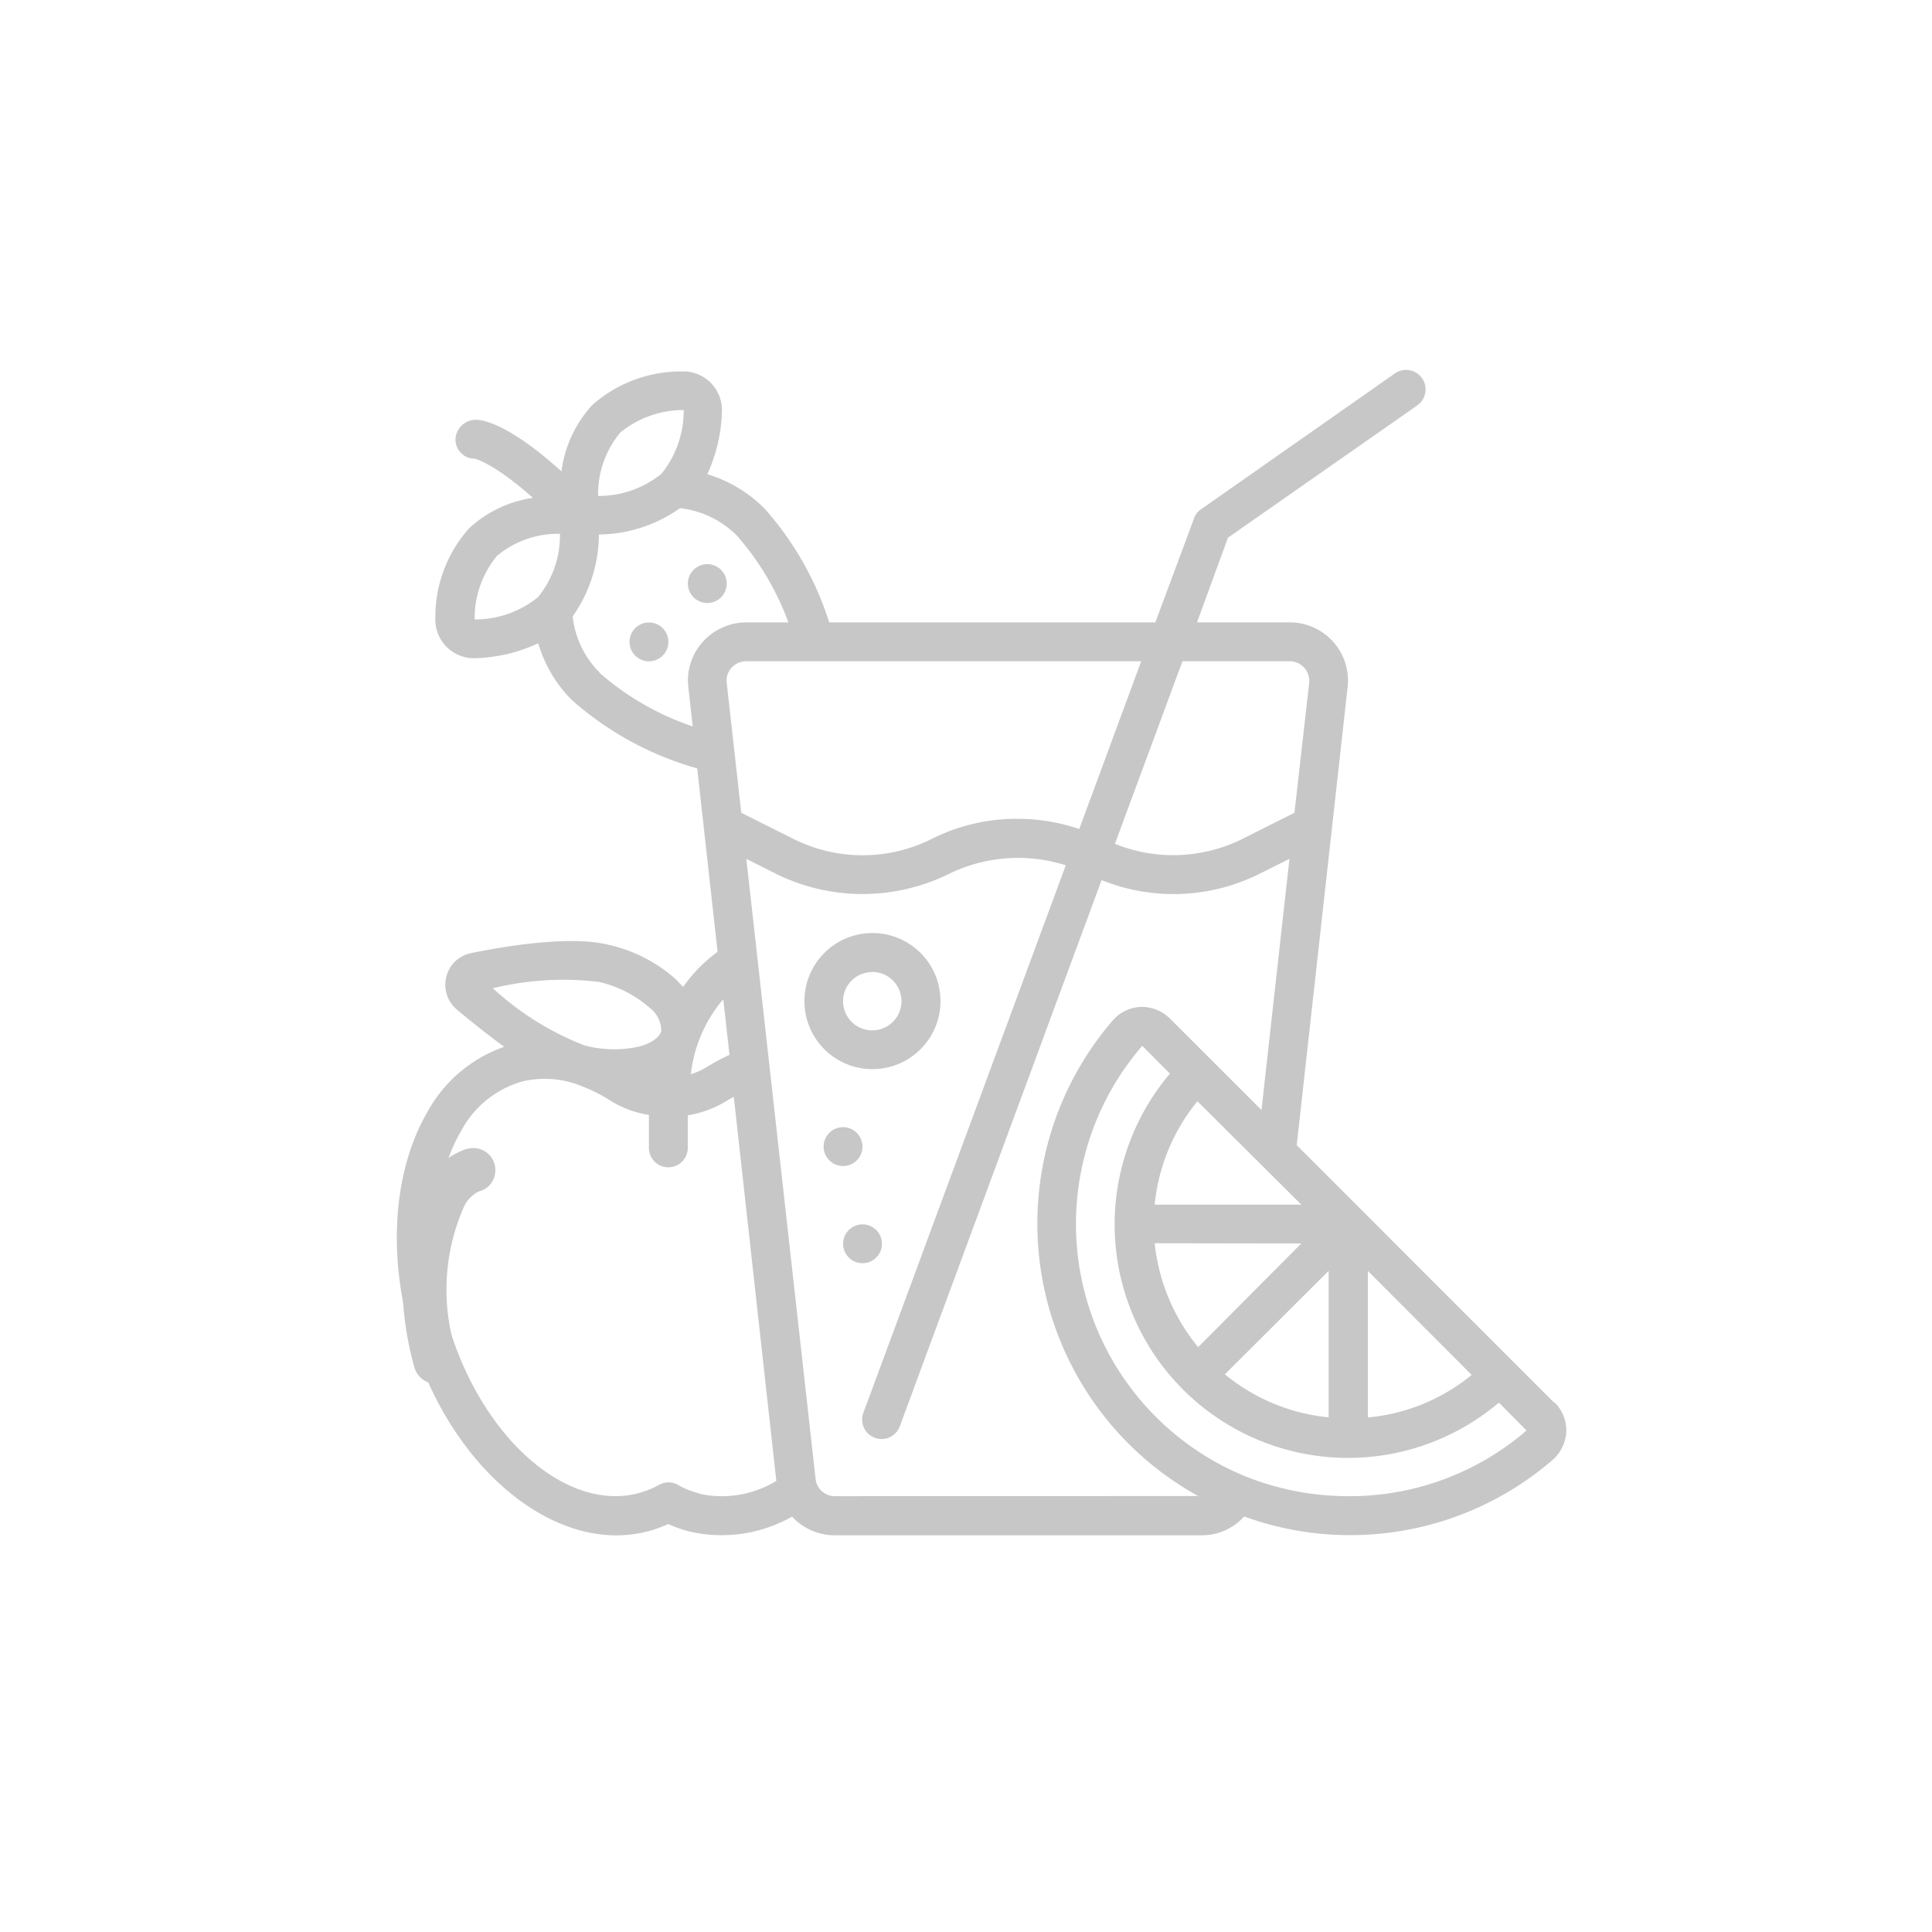 <svg id="Слой_1" data-name="Слой 1" xmlns="http://www.w3.org/2000/svg" viewBox="0 0 500 500"><defs><style>.cls-1{fill:#c7c7c7;}</style></defs><title>картинка нет картинки_Монтажная область 1</title><path class="cls-1" d="M121,297.26a18.6,18.6,0,0,0-11,9.45c-5.2,9-8.62,26.14-2.74,47.22a5.83,5.83,0,0,0,4.1,4,5.76,5.76,0,0,0,7-4.2,5.67,5.67,0,0,0,0-2.92A53.1,53.1,0,0,1,120,312.46a8.36,8.36,0,0,1,3.9-4.12,5.52,5.52,0,0,0,4.1-4,5.75,5.75,0,0,0-1.43-5.52,5.67,5.67,0,0,0-5.52-1.51Z"/><path class="cls-1" d="M225.73,276.69A17.61,17.61,0,1,0,208.18,259h0a17.6,17.6,0,0,0,17.5,17.69Zm0-25.15a7.56,7.56,0,1,1-7.55,7.57v0a7.54,7.54,0,0,1,7.55-7.54Z"/><circle class="cls-1" cx="183.05" cy="151.03" r="5.03"/><circle class="cls-1" cx="218.18" cy="296.74" r="5.03"/><circle class="cls-1" cx="223.22" cy="321.89" r="5.03"/><circle class="cls-1" cx="167.95" cy="166.12" r="5.03"/><path class="cls-1" d="M402.21,363l-66.62-66.63,13.17-118.54a15.06,15.06,0,0,0-13.2-16.66,17.5,17.5,0,0,0-1.77-.1h-24l8-21.91,49-34.24a5.05,5.05,0,0,0-5.8-8.27l-50.24,35.21A4.37,4.37,0,0,0,309,134.2L299,161.08H214.6a80.92,80.92,0,0,0-16.89-29.63,35.43,35.43,0,0,0-14.66-8.73,41.17,41.17,0,0,0,3.78-16.18,10,10,0,0,0-9.44-10.41h-.92a34.65,34.65,0,0,0-23.17,8.67,31.37,31.37,0,0,0-8,17.19c-13.52-12.22-20.23-13.35-22.14-13.35a5.27,5.27,0,0,0-5.28,5,4.82,4.82,0,0,0,1.39,3.54,4.65,4.65,0,0,0,3.47,1.5s4.66.83,15.19,10.17a30.7,30.7,0,0,0-16.57,7.92,34.43,34.43,0,0,0-8.69,23.15,10,10,0,0,0,9.57,10.42H123a41.23,41.23,0,0,0,16.29-3.86A34.56,34.56,0,0,0,148,181.17a82.6,82.6,0,0,0,32.44,17.69l5.27,47.47a38.73,38.73,0,0,0-8.92,9.1l-1.8-1.92a39,39,0,0,0-17.48-9c-9.22-2.27-24.43-.12-35.57,2.15a8.27,8.27,0,0,0-6.43,6.11,8.39,8.39,0,0,0,2.7,8.49c3.65,3.06,7.89,6.43,12.27,9.65a36.37,36.37,0,0,0-19.94,17c-8.56,14.79-10.23,36.05-4.42,56.76,8.61,30.89,31.42,52.68,53.4,52.68a33.54,33.54,0,0,0,8-1,37.24,37.24,0,0,0,5.43-1.92,35,35,0,0,0,5.46,1.92,37,37,0,0,0,26.58-3.85,15,15,0,0,0,11.08,4.83H311A14.72,14.72,0,0,0,322,392.46a79.33,79.33,0,0,0,27.19,4.83h.23a80.1,80.1,0,0,0,52.39-19.46,10.44,10.44,0,0,0,3.54-7.36,10,10,0,0,0-2.95-7.43Zm-65.43-51.24H298.83A50,50,0,0,1,309.89,285Zm0,10.05-26.7,26.83a50.59,50.59,0,0,1-11.25-26.89Zm7.07,7.09v37.91A49.82,49.82,0,0,1,317,355.67ZM354,366.82V328.91l26.87,26.92a49.46,49.46,0,0,1-26.82,11ZM333.79,171.13a5.07,5.07,0,0,1,3.76,1.69,5.18,5.18,0,0,1,1.27,3.89L335,210.35l-13.59,6.82a40.22,40.22,0,0,1-32.87,1.21l17.48-47.25Zm-54.48,43.42a49.57,49.57,0,0,0-15.88-2.64,48.74,48.74,0,0,0-22.32,5.21,39.92,39.92,0,0,1-35.74,0l-13.53-6.77-3.77-33.64a4.93,4.93,0,0,1,1.25-3.89,5.09,5.09,0,0,1,3.78-1.69H295.35ZM160.54,111.93a25.89,25.89,0,0,1,16.4-5.81,25.88,25.88,0,0,1-5.74,16.47,25.52,25.52,0,0,1-16.41,5.75A24.87,24.87,0,0,1,160.54,111.93Zm-37.71,48.38a25.43,25.43,0,0,1,5.74-16.4,24.54,24.54,0,0,1,16.34-5.76,25.16,25.16,0,0,1-5.68,16.4,25.79,25.79,0,0,1-16.47,5.76Zm32.38,13.77a24.14,24.14,0,0,1-7-14.56A37.12,37.12,0,0,0,155,138.33,37,37,0,0,0,176,131.51a24.72,24.72,0,0,1,14.66,7.06,70.8,70.8,0,0,1,13.37,22.51H193.16a15.16,15.16,0,0,0-11.25,5,14.89,14.89,0,0,0-3.77,11.72L179.27,188a70.81,70.81,0,0,1-24.12-13.89Zm32,84.71L188.79,273a48.56,48.56,0,0,0-5.63,3,18.1,18.1,0,0,1-4.37,2,36.16,36.16,0,0,1,8.33-19.33Zm-32-4.62a29.72,29.72,0,0,1,12.86,6.6,7.51,7.51,0,0,1,3.06,6v.11c-.48,1.61-2.46,3-5.45,3.9a29.7,29.7,0,0,1-14.48-.25,75.3,75.3,0,0,1-23.65-14.77,77,77,0,0,1,27.72-1.61Zm25.73,132.31a20.35,20.35,0,0,1-5.52-2.22,5,5,0,0,0-4.82,0,22.74,22.74,0,0,1-5.57,2.22c-18.91,4.83-41-15.15-49.27-44.6-5-18.19-3.76-36.52,3.48-49a26,26,0,0,1,15.93-13,25.1,25.1,0,0,1,15.79,1.39,39.87,39.87,0,0,1,6.44,3.21,26.76,26.76,0,0,0,10.54,4.07v8.23a5,5,0,0,0,10.05.57,2.72,2.72,0,0,0,0-.57v-8.13a28.08,28.08,0,0,0,10.49-4,10.92,10.92,0,0,1,1.43-.77l11,99.37a26.9,26.9,0,0,1-20,3.3Zm35.13.73a5,5,0,0,1-5-4.51L193.15,222.27l7.72,3.89a50.56,50.56,0,0,0,44.72,0,40.72,40.72,0,0,1,30.23-2.22L223.55,365.35a5,5,0,0,0,9.2,4.07,5.2,5.2,0,0,0,.21-.55l52.13-141.1a49.77,49.77,0,0,0,40.83-1.61l7.79-3.89-7.24,65L302.7,263.52a10.39,10.39,0,0,0-7.43-2.93,10.2,10.2,0,0,0-7.36,3.58,80.55,80.55,0,0,0,22.17,123Zm179-17a70,70,0,0,1-46,17h0A71.54,71.54,0,0,1,322.11,382h0a70.56,70.56,0,0,1-26.5-111.34l7.17,7.19A60.41,60.41,0,0,0,387.91,363Z"/></svg>